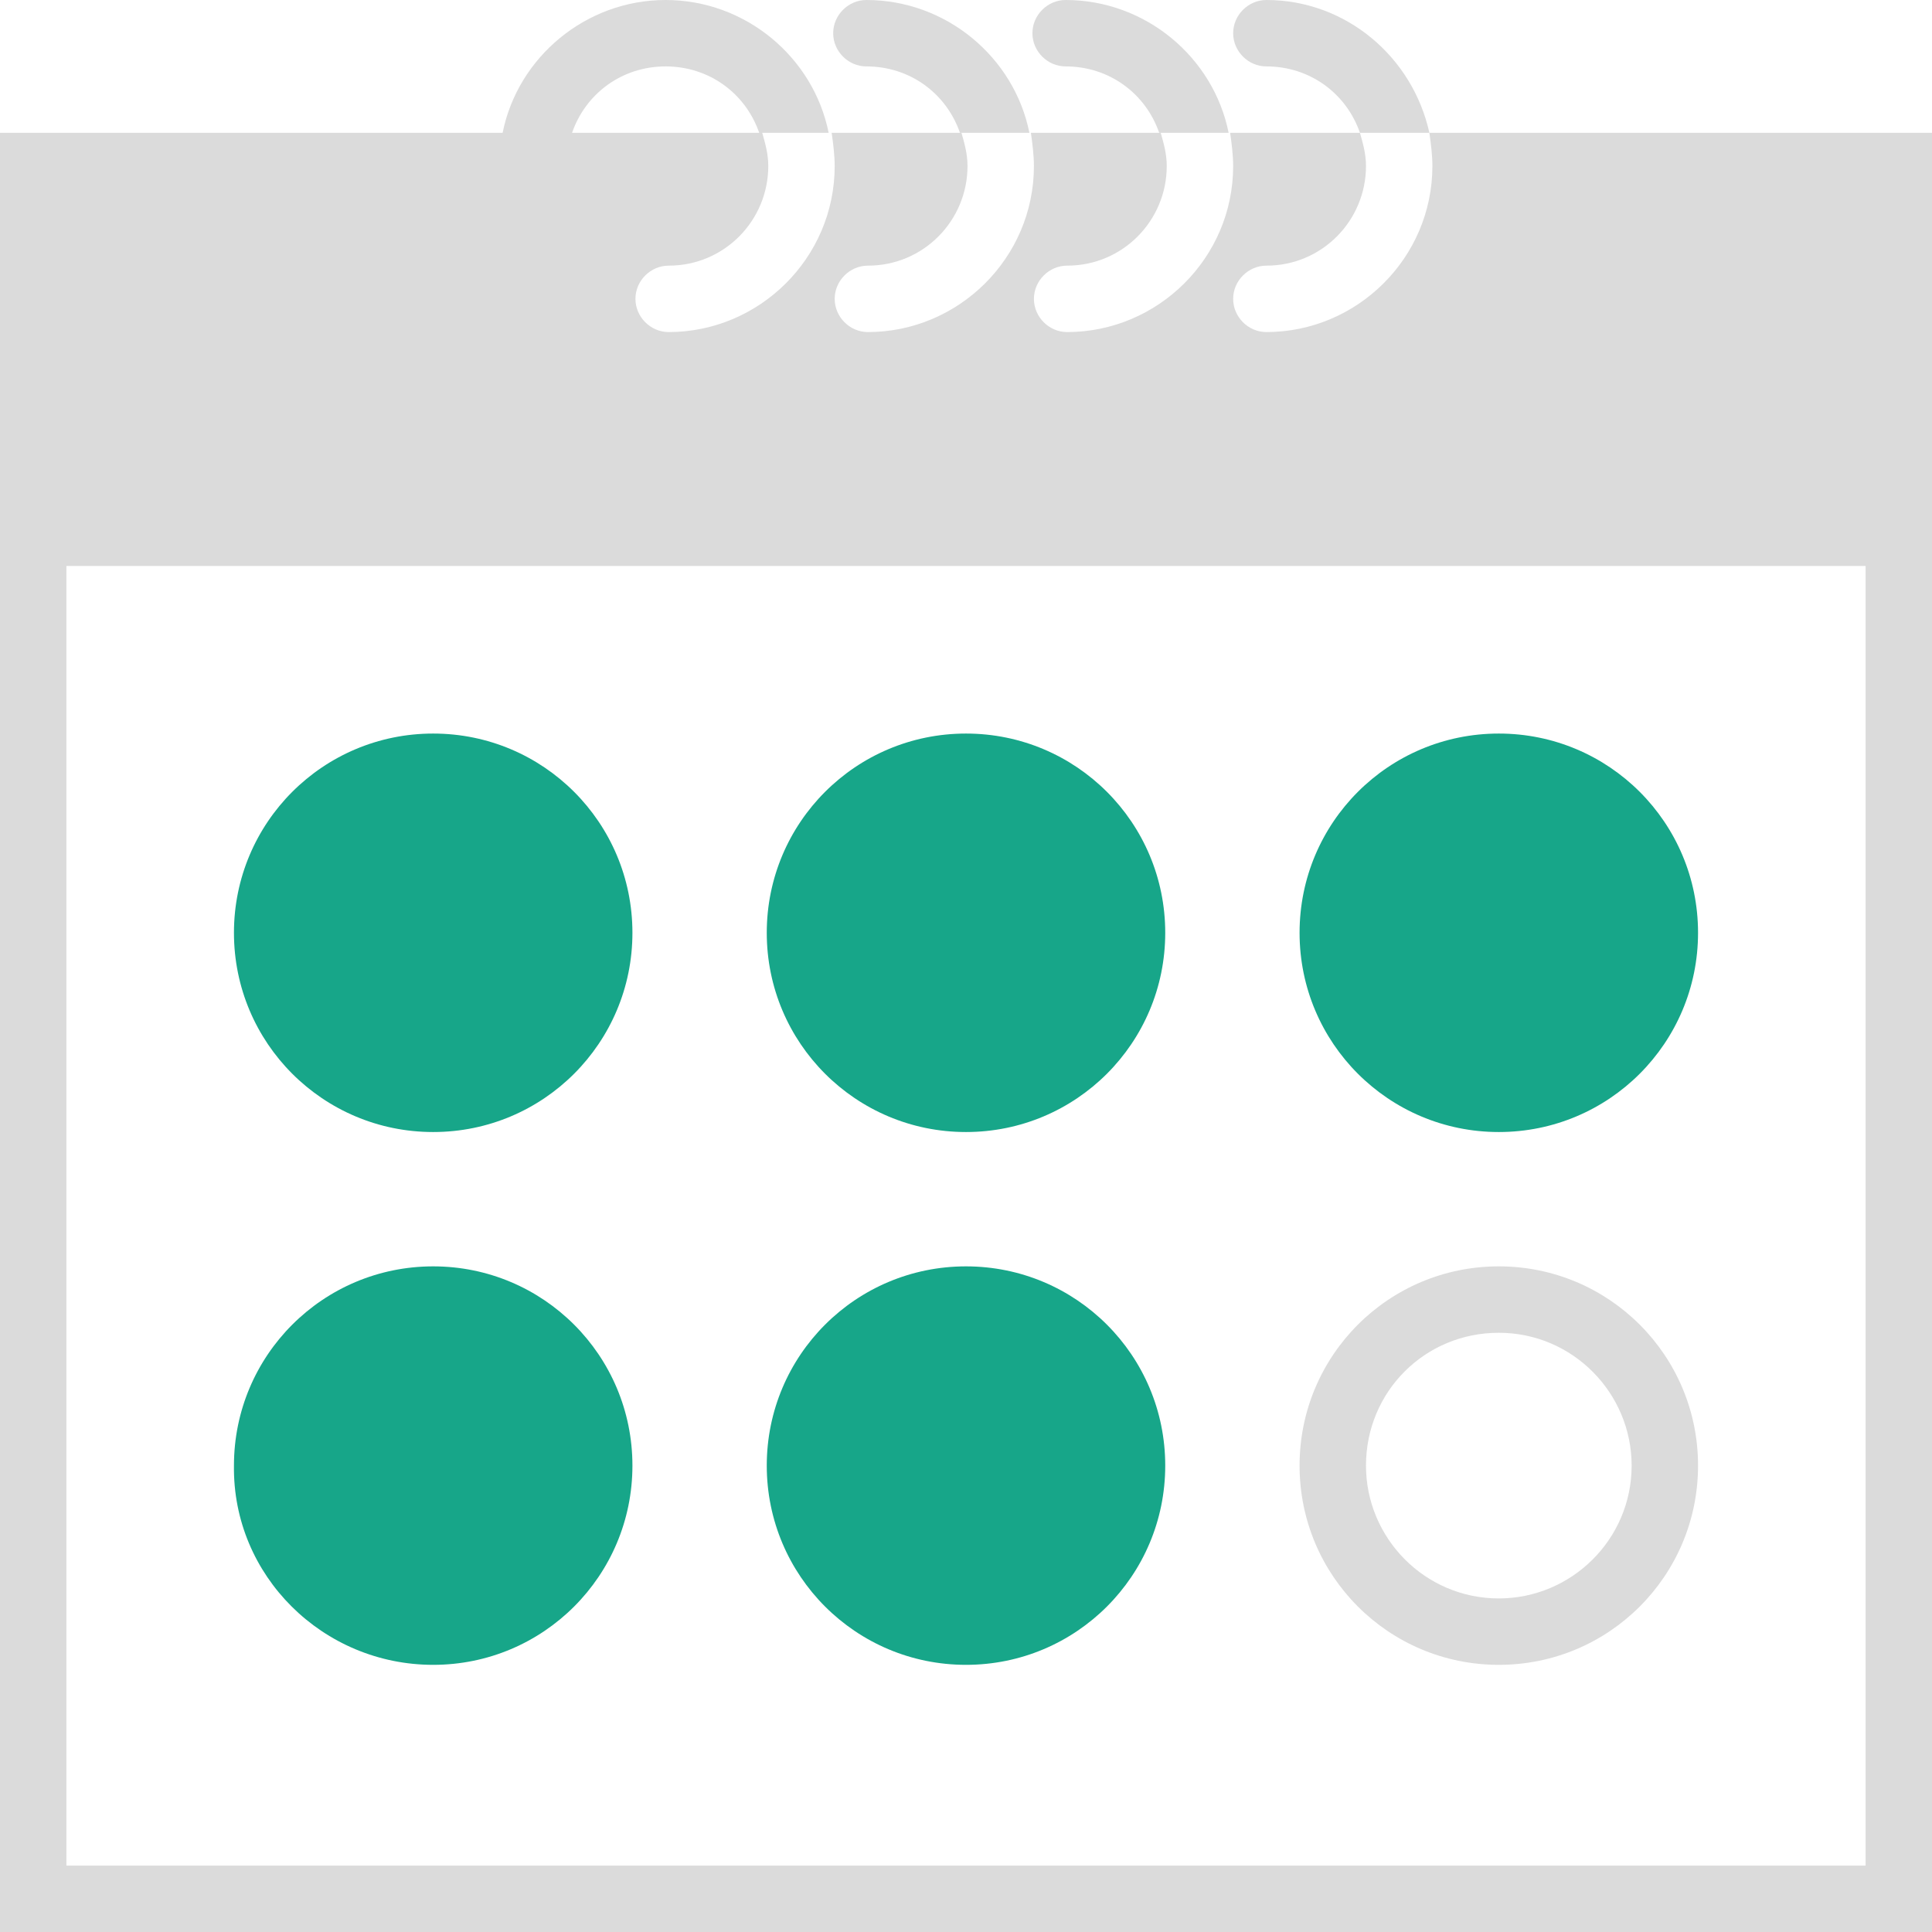 <?xml version="1.0" encoding="utf-8"?>
<!-- Generator: Adobe Illustrator 18.1.1, SVG Export Plug-In . SVG Version: 6.00 Build 0)  -->
<svg version="1.1" id="Capa_1" xmlns="http://www.w3.org/2000/svg" xmlns:xlink="http://www.w3.org/1999/xlink" x="0px" y="0px"
	 viewBox="0 0 128 128" enable-background="new 0 0 128 128" xml:space="preserve">
<g>
	<path fill="#17A689" d="M28.7,75c7.3,0,13.2-5.9,13.2-13.2S36,48.6,28.7,48.6s-13.2,5.9-13.2,13.2S21.4,75,28.7,75z"/>
	<path fill="#17A689" d="M64,75c7.3,0,13.2-5.9,13.2-13.2S71.3,48.6,64,48.6s-13.2,5.9-13.2,13.2S56.7,75,64,75z"/>
	<path fill="#17A689" d="M99.3,75c7.3,0,13.2-5.9,13.2-13.2s-5.9-13.2-13.2-13.2c-7.3,0-13.2,5.9-13.2,13.2S92,75,99.3,75z"/>
	<path fill="#DBDBDB" d="M99.3,110.3c7.3,0,13.2-5.9,13.2-13.2s-5.9-13.2-13.2-13.2c-7.3,0-13.2,5.9-13.2,13.2S92,110.3,99.3,110.3z
		 M99.3,88.3c4.9,0,8.8,4,8.8,8.8c0,4.9-4,8.8-8.8,8.8c-4.9,0-8.8-4-8.8-8.8C90.5,92.2,94.4,88.3,99.3,88.3z"/>
	<path fill="#17A689" d="M28.7,110.3c7.3,0,13.2-5.9,13.2-13.2c0-7.3-5.9-13.2-13.2-13.2s-13.2,5.9-13.2,13.2
		C15.4,104.4,21.4,110.3,28.7,110.3z"/>
	<path fill="#17A689" d="M64,110.3c7.3,0,13.2-5.9,13.2-13.2c0-7.3-5.9-13.2-13.2-13.2s-13.2,5.9-13.2,13.2
		C50.8,104.4,56.7,110.3,64,110.3z"/>
	<path fill="#DBDBDB" d="M57.4,0c-1.2,0-2.2,1-2.2,2.2s1,2.2,2.2,2.2c2.9,0,5.3,1.8,6.2,4.4h4.6C67.2,3.8,62.7,0,57.4,0z"/>
	<path fill="#DBDBDB" d="M70.6,0c-1.2,0-2.2,1-2.2,2.2s1,2.2,2.2,2.2c2.9,0,5.3,1.8,6.2,4.4h4.6C80.4,3.8,75.9,0,70.6,0z"/>
	<path fill="#DBDBDB" d="M83.9,0c-1.2,0-2.2,1-2.2,2.2s1,2.2,2.2,2.2c2.9,0,5.3,1.8,6.2,4.4h4.6C93.6,3.8,89.2,0,83.9,0z"/>
	<path fill="#DBDBDB" d="M94.7,8.8c0.1,0.7,0.2,1.5,0.2,2.2c0,6.1-5,11-11,11c-1.2,0-2.2-1-2.2-2.2c0-1.2,1-2.2,2.2-2.2
		c3.7,0,6.6-3,6.6-6.6c0-0.8-0.2-1.5-0.4-2.2h-8.6c0.1,0.7,0.2,1.5,0.2,2.2c0,6.1-5,11-11,11c-1.2,0-2.2-1-2.2-2.2
		c0-1.2,1-2.2,2.2-2.2c3.7,0,6.6-3,6.6-6.6c0-0.8-0.2-1.5-0.4-2.2h-8.6c0.1,0.7,0.2,1.5,0.2,2.2c0,6.1-5,11-11,11
		c-1.2,0-2.2-1-2.2-2.2c0-1.2,1-2.2,2.2-2.2c3.7,0,6.6-3,6.6-6.6c0-0.8-0.2-1.5-0.4-2.2h-8.6c0.1,0.7,0.2,1.5,0.2,2.2
		c0,6.1-5,11-11,11c-1.2,0-2.2-1-2.2-2.2c0-1.2,1-2.2,2.2-2.2c3.7,0,6.6-3,6.6-6.6c0-0.8-0.2-1.5-0.4-2.2H39.7h-1.8
		c0.9-2.6,3.3-4.4,6.2-4.4s5.3,1.8,6.2,4.4h4.6c-1-5-5.5-8.8-10.8-8.8s-9.8,3.8-10.8,8.8h-2.4H0v24.3V128h128V33.1V8.8H94.7z
		 M123.6,123.6H4.4V37.5h119.2V123.6z"/>
</g>
</svg>
